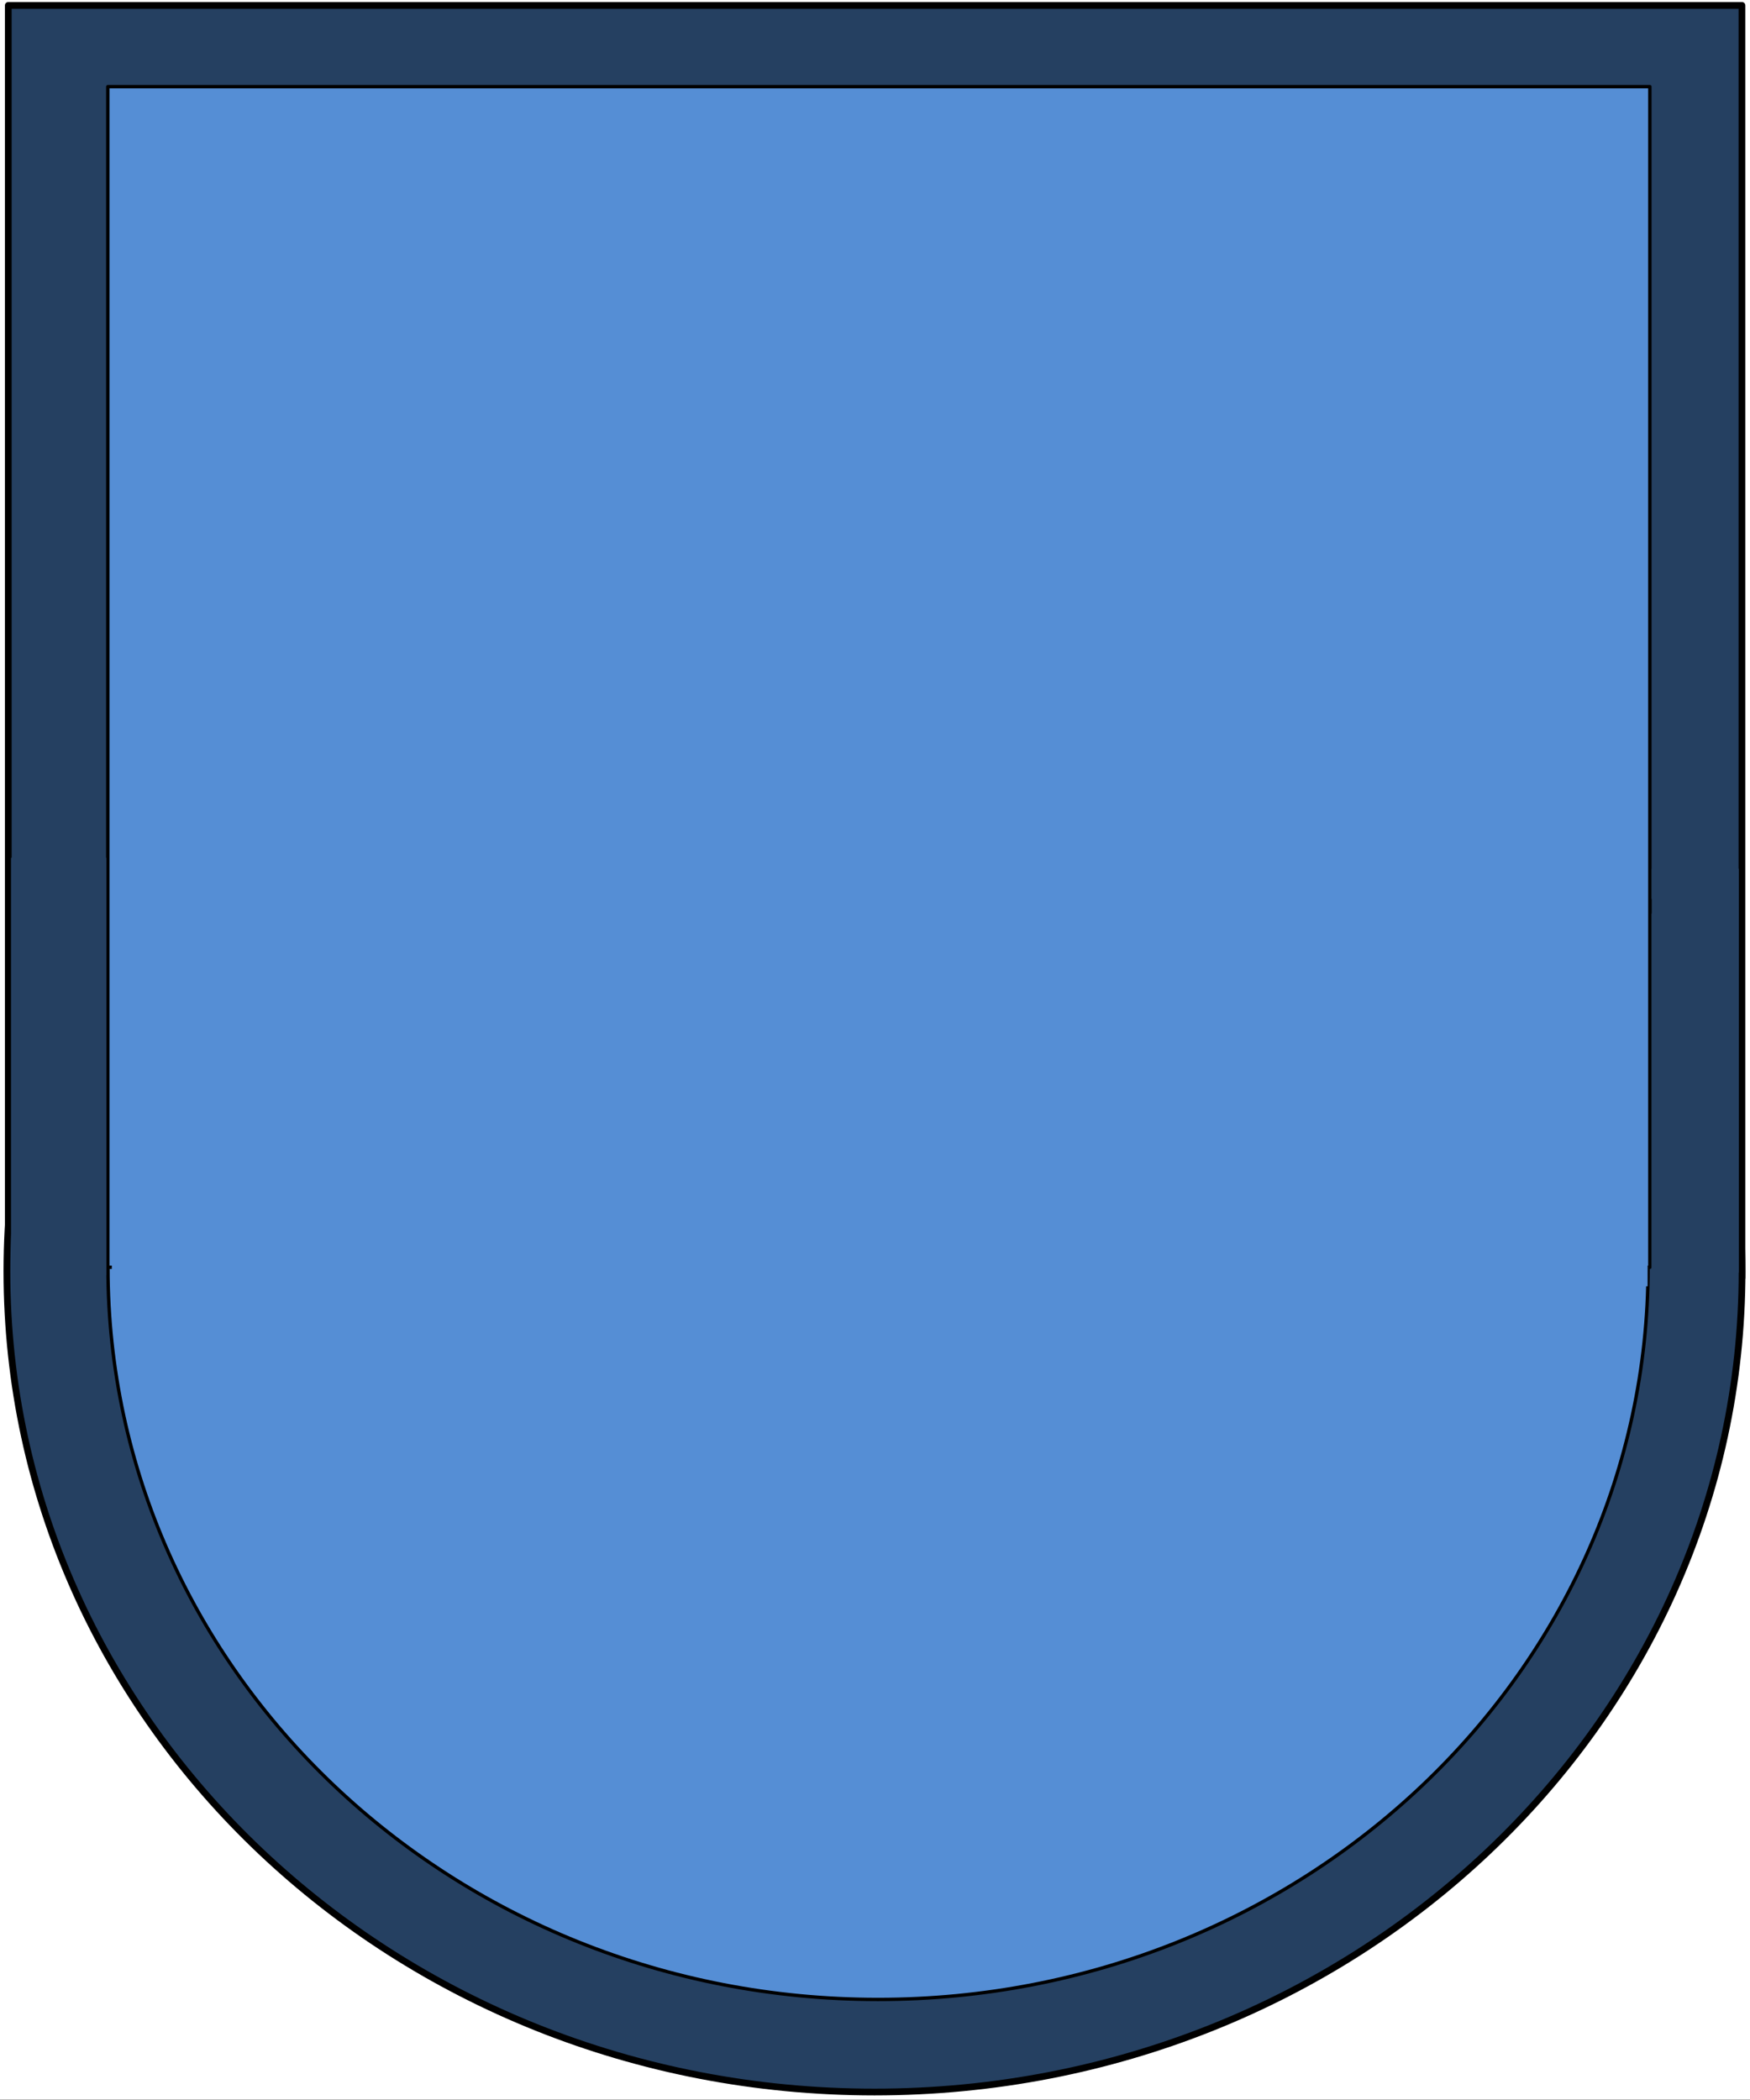 <?xml version="1.0" encoding="UTF-8"?>
<svg xmlns="http://www.w3.org/2000/svg" xmlns:xlink="http://www.w3.org/1999/xlink" width="129.6pt" height="155.52pt" viewBox="0 0 129.6 155.52" version="1.1">
<rect x="0" y="0" width="129.6" height="155.52" fill="#333333" stroke="none"/>
<defs>
<clipPath id="clip1">
  <path d="M 0 0 L 129.602 0 L 129.602 155.52 L 0 155.52 Z M 0 0 "/>
</clipPath>
<clipPath id="clip2">
  <path d="M 0 0 L 129.602 0 L 129.602 95 L 0 95 Z M 0 0 "/>
</clipPath>
<clipPath id="clip3">
  <path d="M 0 33 L 129.602 33 L 129.602 155 L 0 155 Z M 0 33 "/>
</clipPath>
<clipPath id="clip4">
  <path d="M 0 33 L 129.602 33 L 129.602 155.52 L 0 155.52 Z M 0 33 "/>
</clipPath>
</defs>
<g id="surface136">
<g clip-path="url(#clip1)" clip-rule="nonzero">
<path style=" stroke:none;fill-rule:evenodd;fill:rgb(100%,100%,100%);fill-opacity:1;" d="M 0 155.5 L 129.629 155.5 L 129.629 0 L 0 0 Z M 0 155.5 "/>
</g>
<g clip-path="url(#clip2)" clip-rule="nonzero">
<path style="fill-rule:evenodd;fill:rgb(14.499%,25.099%,37.999%);fill-opacity:1;stroke-width:0.5;stroke-linecap:butt;stroke-linejoin:round;stroke:rgb(0%,0%,0%);stroke-opacity:1;stroke-miterlimit:10;" d="M 0.613 60.875 L 129.004 60.875 L 129.004 155.118 L 0.613 155.118 Z M 0.613 60.875 " transform="matrix(1,0,0,-1,0,155.52)"/>
</g>
<g clip-path="url(#clip3)" clip-rule="nonzero">
<path style=" stroke:none;fill-rule:evenodd;fill:rgb(14.499%,25.099%,37.999%);fill-opacity:1;" d="M 0.512 94.152 C 0.512 60.59 29.277 33.379 64.758 33.379 C 100.238 33.379 129.012 60.59 129.012 94.152 L 129.012 94.156 C 129.012 127.719 100.238 154.93 64.758 154.93 C 29.277 154.93 0.512 127.719 0.512 94.156 Z M 0.512 94.152 "/>
</g>
<g clip-path="url(#clip4)" clip-rule="nonzero">
<path style="fill:none;stroke-width:0.5;stroke-linecap:butt;stroke-linejoin:round;stroke:rgb(0%,0%,0%);stroke-opacity:1;stroke-miterlimit:10;" d="M 0.512 61.368 C 0.512 94.93 29.277 122.141 64.758 122.141 C 100.238 122.141 129.012 94.93 129.012 61.368 L 129.012 61.364 C 129.012 27.801 100.238 0.59 64.758 0.59 C 29.277 0.59 0.512 27.801 0.512 61.364 Z M 0.512 61.368 " transform="matrix(1,0,0,-1,0,155.52)"/>
</g>
<path style="fill-rule:evenodd;fill:rgb(33.299%,55.699%,83.499%);fill-opacity:1;stroke-width:0.25;stroke-linecap:butt;stroke-linejoin:round;stroke:rgb(0%,0%,0%);stroke-opacity:1;stroke-miterlimit:10;" d="M 7.996 61.633 C 7.996 91.563 33.531 115.821 65.027 115.821 C 96.523 115.821 122.051 91.563 122.051 61.633 C 122.051 31.707 96.523 7.446 65.027 7.446 C 33.531 7.446 7.996 31.707 7.996 61.633 Z M 7.996 61.633 " transform="matrix(1,0,0,-1,0,155.52)"/>
<path style="fill-rule:evenodd;fill:rgb(33.299%,55.699%,83.499%);fill-opacity:1;stroke-width:0.25;stroke-linecap:butt;stroke-linejoin:round;stroke:rgb(0%,0%,0%);stroke-opacity:1;stroke-miterlimit:10;" d="M 7.984 61.672 L 122.184 61.672 L 122.184 149.102 L 7.984 149.102 Z M 7.984 61.672 " transform="matrix(1,0,0,-1,0,155.52)"/>
<path style=" stroke:none;fill-rule:evenodd;fill:rgb(14.499%,25.099%,37.999%);fill-opacity:1;" d="M 0.816 94.438 L 7.879 94.438 L 7.879 63.527 L 0.816 63.527 Z M 0.816 94.438 "/>
<path style=" stroke:none;fill-rule:evenodd;fill:rgb(14.499%,25.099%,37.999%);fill-opacity:1;" d="M 122.32 94.238 L 128.777 94.238 L 128.777 64.336 L 122.32 64.336 Z M 122.32 94.238 "/>
<path style="fill:none;stroke-width:3;stroke-linecap:butt;stroke-linejoin:round;stroke:rgb(33.299%,55.699%,83.499%);stroke-opacity:1;stroke-miterlimit:10;" d="M 8.281 61.961 L 122.02 61.762 " transform="matrix(1,0,0,-1,0,155.52)"/>
</g>
</svg>

